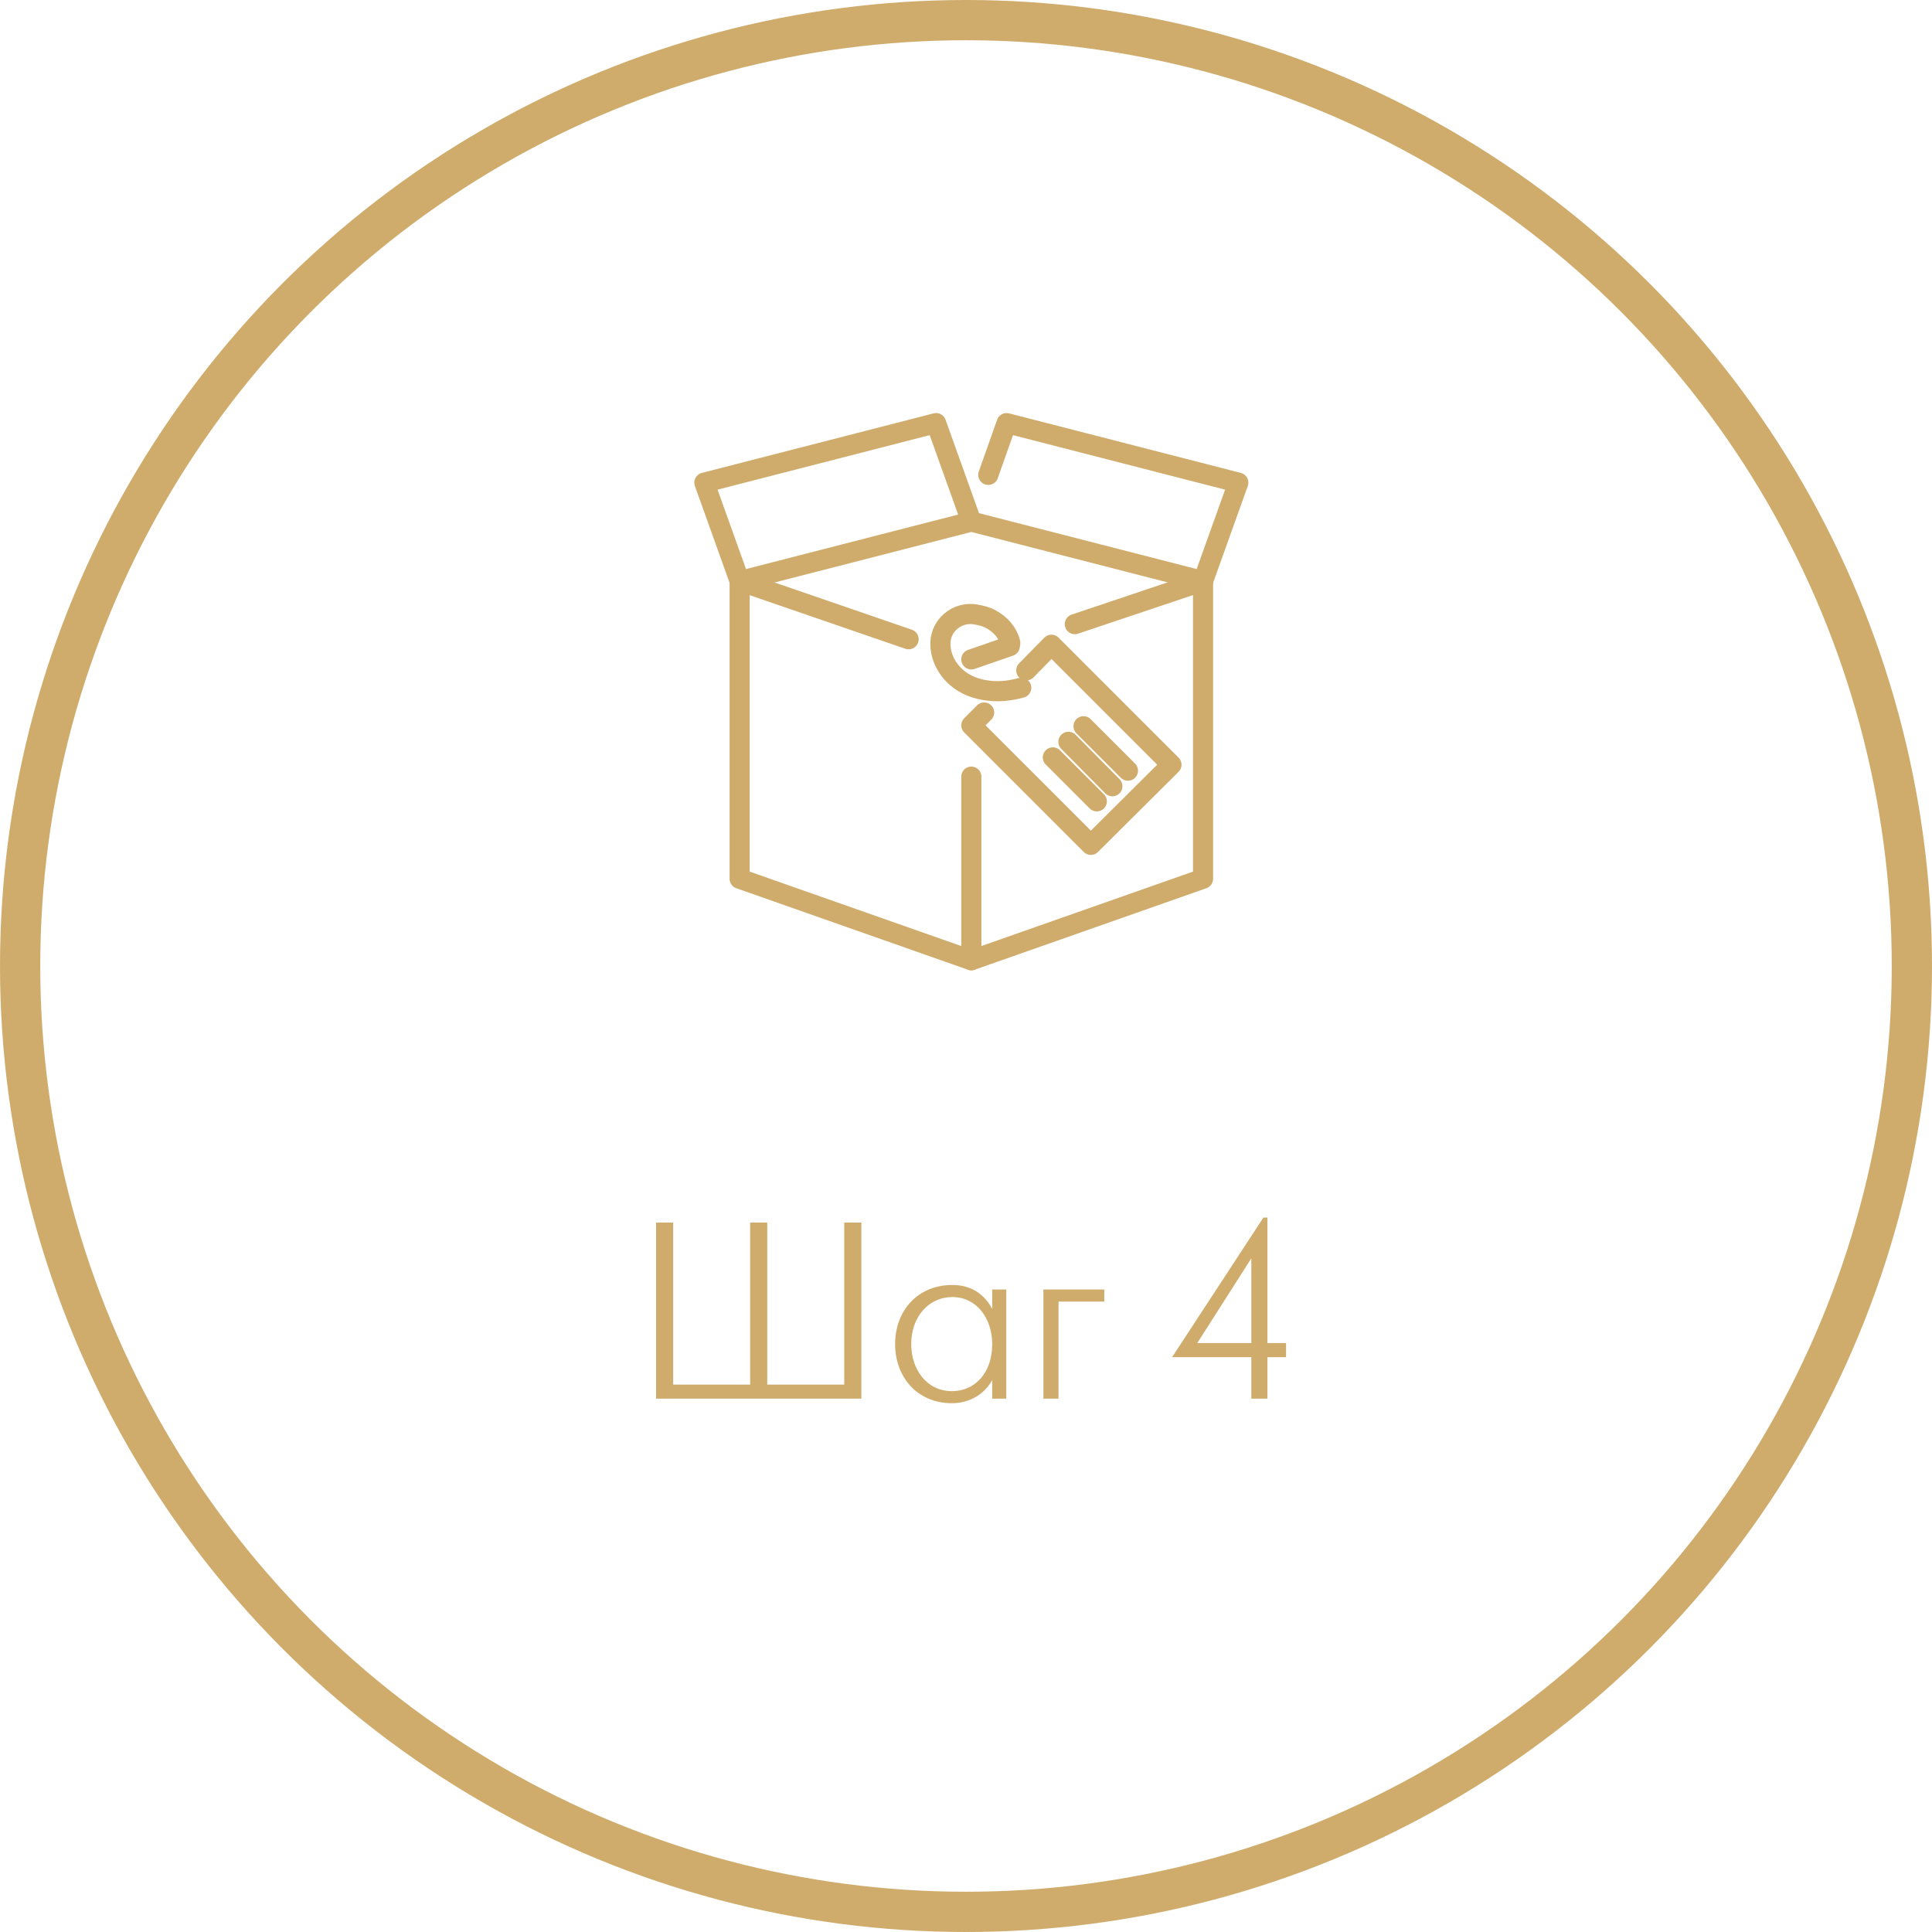 <svg width="192" height="192" viewBox="0 0 192 192" fill="none" xmlns="http://www.w3.org/2000/svg">
<path d="M65.2 139H85.6V121.5H83.9V137.6H76.25V121.5H74.55V137.6H66.9V121.5H65.2V139ZM98.605 130.075C97.53 128.075 95.855 127.7 94.63 127.7C91.255 127.7 88.955 130.2 88.955 133.575C88.955 136.85 91.155 139.45 94.605 139.45C96.155 139.45 97.73 138.725 98.605 137.15V139H100.005V128.15H98.605V130.075ZM94.605 138.25C92.105 138.25 90.555 136.1 90.555 133.575C90.555 130.875 92.28 128.9 94.655 128.9C97.055 128.9 98.605 131.025 98.605 133.575C98.605 136.425 96.905 138.25 94.605 138.25ZM103.693 139H105.193V129.35H109.743V128.15H103.693V139ZM124.356 139H125.956V134.875H127.806V133.475H125.956V121H125.556L116.481 134.875H124.356V139ZM124.356 133.475H118.981L124.356 125.05V133.475Z" fill="#D0AC6C"/>
<path d="M97.805 70.809L96.53 72.083L108.408 83.96L116.417 75.997L104.494 64.074L101.991 66.622" stroke="#D0AC6C" stroke-width="2" stroke-miterlimit="10" stroke-linecap="round" stroke-linejoin="round"/>
<path d="M107.68 72.174L112.094 76.588" stroke="#D0AC6C" stroke-width="2" stroke-miterlimit="10" stroke-linecap="round" stroke-linejoin="round"/>
<path d="M106.178 73.721L110.547 78.135" stroke="#D0AC6C" stroke-width="2" stroke-miterlimit="10" stroke-linecap="round" stroke-linejoin="round"/>
<path d="M104.631 75.269L108.999 79.637" stroke="#D0AC6C" stroke-width="2" stroke-miterlimit="10" stroke-linecap="round" stroke-linejoin="round"/>
<path d="M96.53 95.428L73.504 87.328V57.748" stroke="#D0AC6C" stroke-width="2" stroke-miterlimit="10" stroke-linecap="round" stroke-linejoin="round"/>
<path d="M73.504 57.748L90.296 63.528" stroke="#D0AC6C" stroke-width="2" stroke-miterlimit="10" stroke-linecap="round" stroke-linejoin="round"/>
<path d="M96.53 77.18V95.428L119.557 87.328V57.748" stroke="#D0AC6C" stroke-width="2" stroke-miterlimit="10" stroke-linecap="round" stroke-linejoin="round"/>
<path d="M100.353 64.21L96.53 65.53" stroke="#D0AC6C" stroke-width="2" stroke-miterlimit="10" stroke-linecap="round" stroke-linejoin="round"/>
<path d="M119.557 57.748L106.815 62.026" stroke="#D0AC6C" stroke-width="2" stroke-miterlimit="10" stroke-linecap="round" stroke-linejoin="round"/>
<path d="M73.504 57.748L91.57 53.107L96.53 51.833L119.557 57.748" stroke="#D0AC6C" stroke-width="2" stroke-miterlimit="10" stroke-linecap="round" stroke-linejoin="round"/>
<path d="M73.504 57.748L70 47.965L93.026 42.049L96.53 51.833" stroke="#D0AC6C" stroke-width="2" stroke-miterlimit="10" stroke-linecap="round" stroke-linejoin="round"/>
<path d="M119.557 57.748L123.061 47.965L100.034 42.049L98.214 47.191" stroke="#D0AC6C" stroke-width="2" stroke-miterlimit="10" stroke-linecap="round" stroke-linejoin="round"/>
<path d="M101.491 68.351C100.307 68.67 99.079 68.806 97.85 68.579C96.667 68.397 95.484 67.851 94.665 66.941C93.846 66.076 93.345 64.802 93.481 63.619V63.573C93.709 61.889 95.347 60.752 96.986 61.07C97.532 61.161 98.078 61.298 98.533 61.571C99.443 62.072 100.171 62.891 100.398 63.892" stroke="#D0AC6C" stroke-width="2" stroke-miterlimit="10" stroke-linecap="round" stroke-linejoin="round"/>
<circle cx="96" cy="96" r="94" stroke="#D0AC6C" stroke-width="4"/>
</svg>
